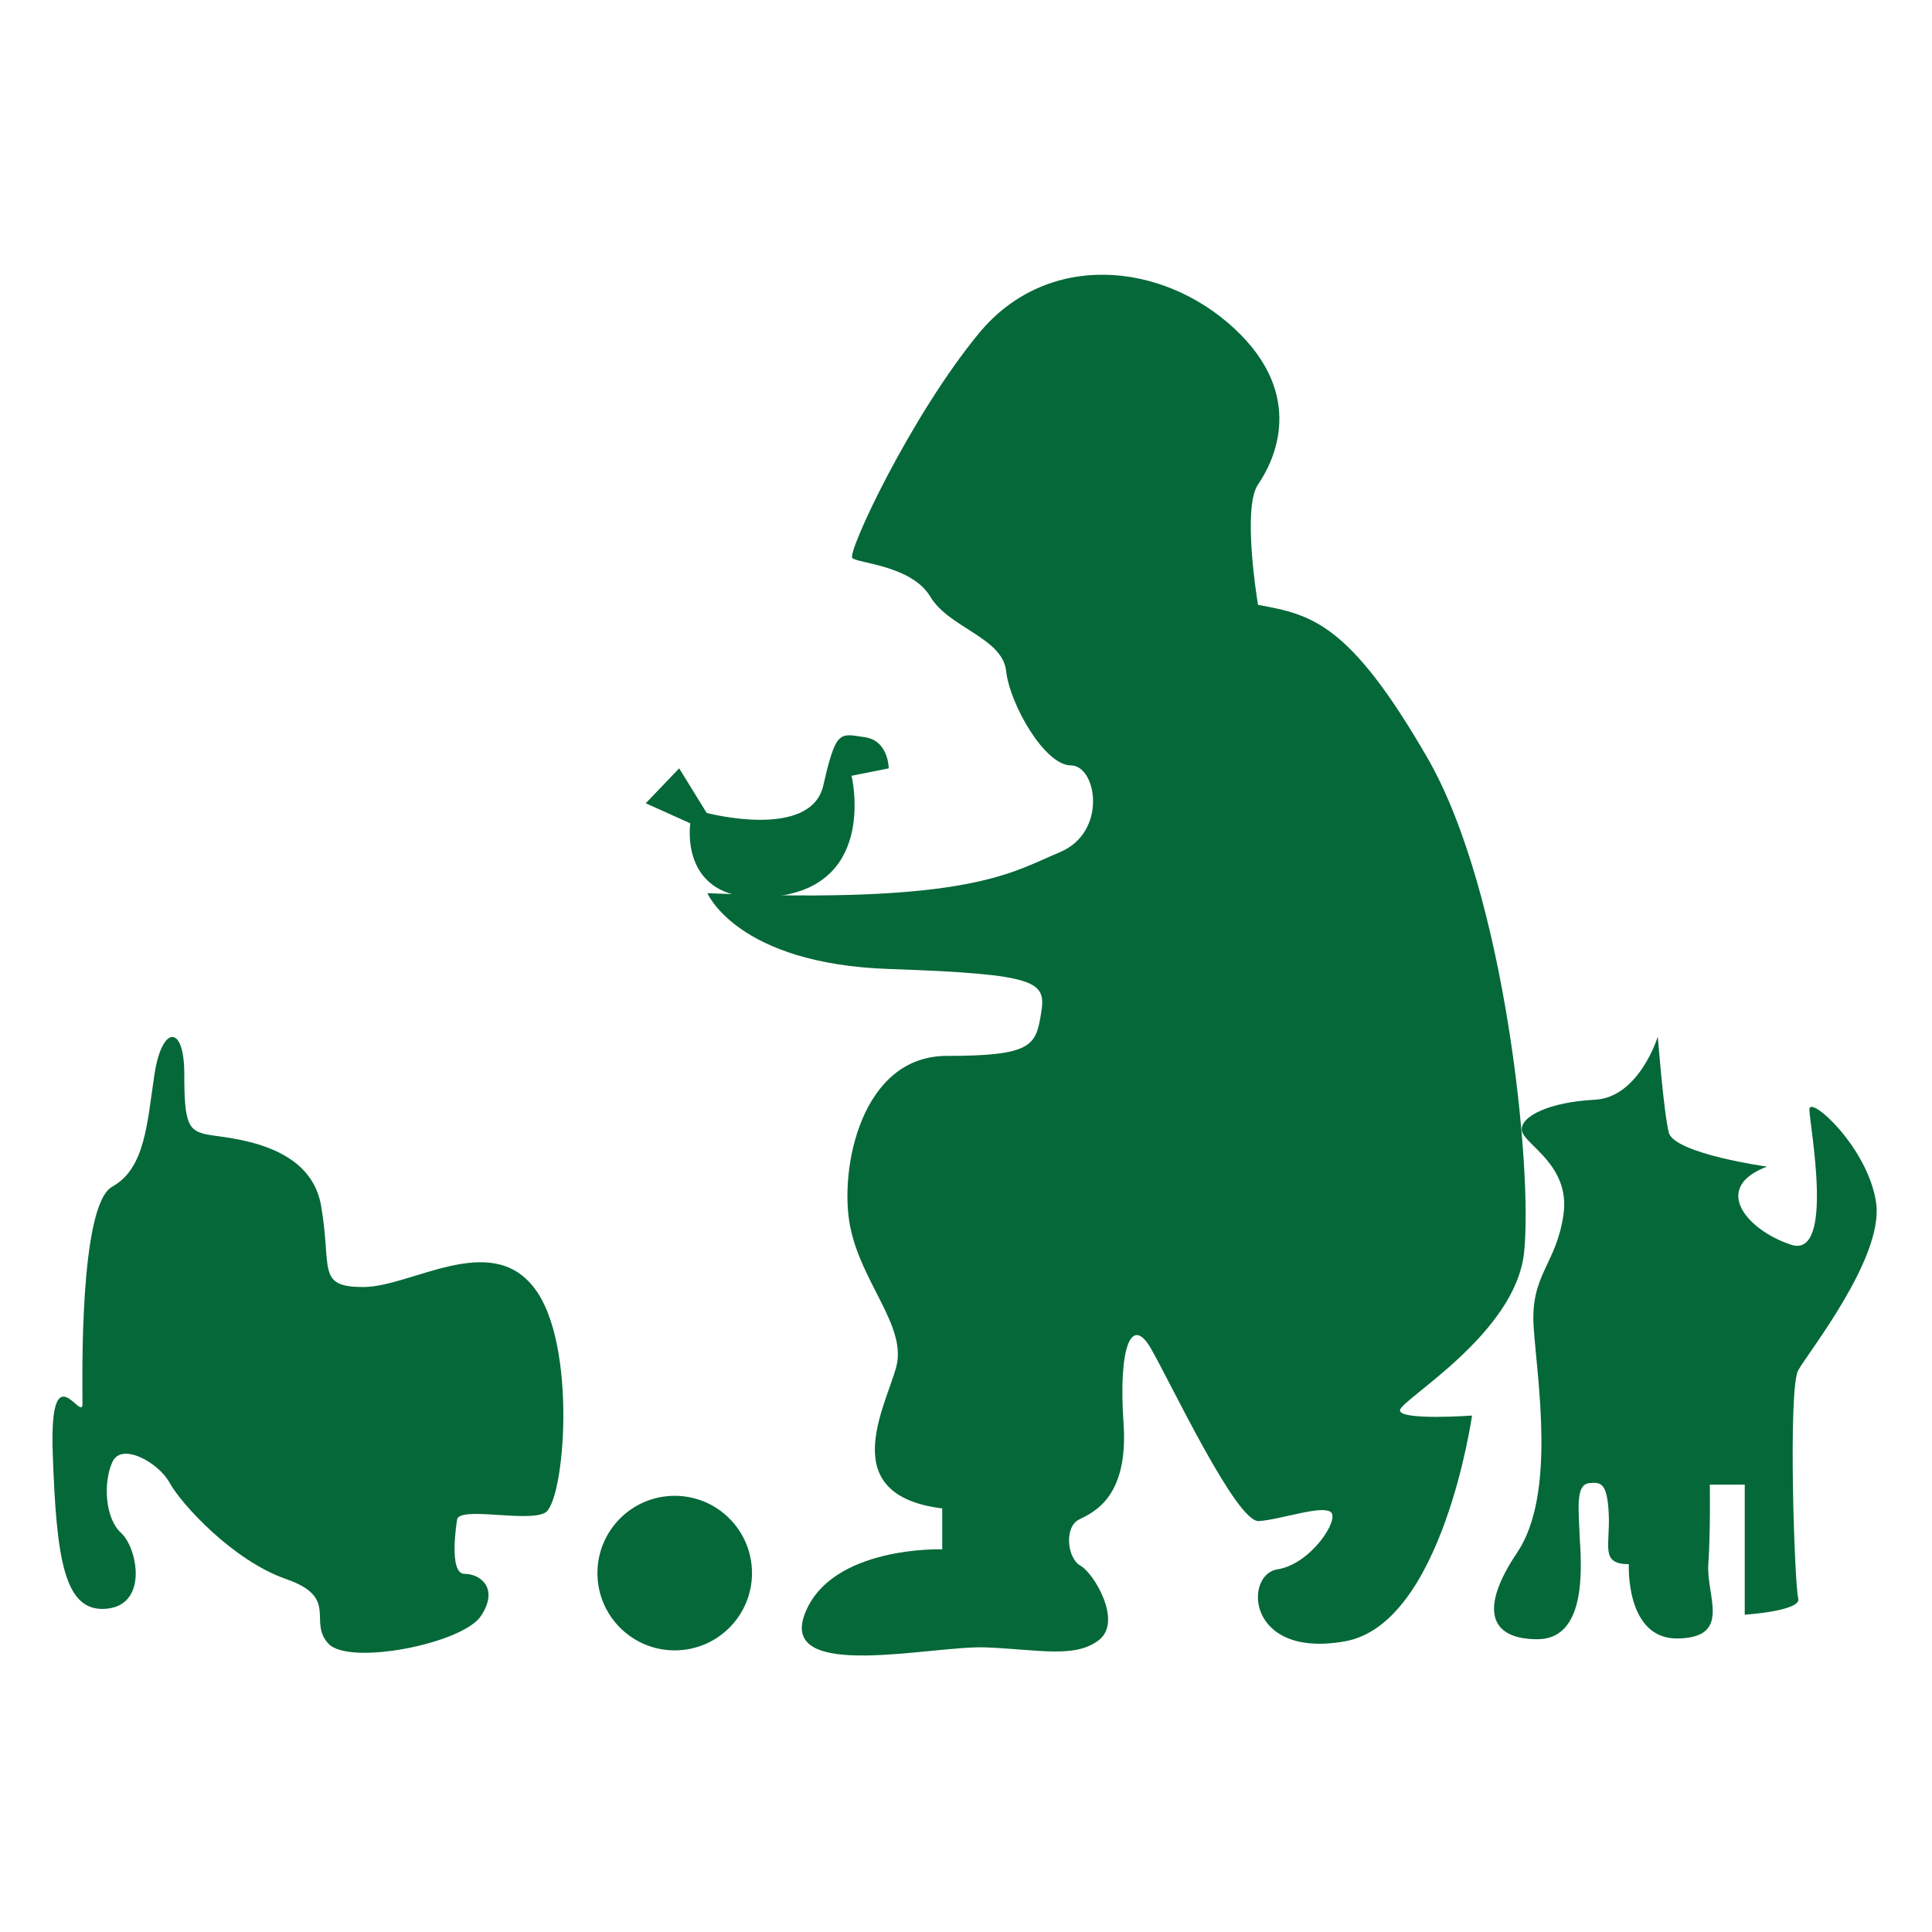 <?xml version="1.0" encoding="utf-8"?>
<!-- Generator: Adobe Illustrator 21.1.0, SVG Export Plug-In . SVG Version: 6.00 Build 0)  -->
<svg version="1.1" id="Layer_1" xmlns="http://www.w3.org/2000/svg" xmlns:xlink="http://www.w3.org/1999/xlink" x="0px" y="0px"
	 viewBox="0 0 260 260" style="enable-background:new 0 0 260 260;" xml:space="preserve">
<style type="text/css">
	.st0{fill:#056839;}
</style>
<g>
	<path class="st0" d="M169.3,81.4c0,0-2.2-13,0-16.2c2.2-3.2,6.5-12-3.2-21s-25.2-10.5-34.4,0.7c-9.2,11.2-17.7,29.4-17,30.2
		c0.7,0.7,8,1,10.5,5.2s9.7,5.5,10.2,10s5.2,12.7,8.7,12.7c3.5,0,5,9-1.5,11.7c-6.5,2.7-12,7-47.4,5.5c0,0,4,9.5,24.4,10.2
		s21.2,1.7,20.5,6s-1.2,5.7-12.7,5.7s-14.5,15.2-13,22.9c1.5,7.7,7.7,13.5,6.2,19c-1.5,5.5-8.2,17.2,6.2,19v5.5c0,0-15-0.5-18.5,8.7
		c-3.5,9.2,17.2,4.2,24.4,4.5s12,1.5,15.2-1s-0.7-9-2.5-10s-2.2-5.2-0.2-6.2c2-1,6.7-3,6-13s1-14.7,3.7-10s11.5,23.4,14.5,23.2
		c3-0.2,8.5-2.2,9.7-1.2c1.2,1-2.7,7-7.2,7.7c-4.5,0.7-4.2,12,9,9.7c13.2-2.2,17.2-30.4,17.2-30.4s-9.7,0.7-9.7-0.7
		s15.5-10.2,16.7-21.2c1.2-11-2.5-48.4-13-66.6S176.5,82.7,169.3,81.4z"/>
	<path class="st0" d="M119.6,103.4l-5,1c0,0,3.5,14.5-10,16.2s-11.7-9.8-11.7-9.8l-6-2.7l4.5-4.7l3.7,6c0,0,14,3.7,15.7-3.7
		c1.7-7.5,2.2-7,5.5-6.5C119.6,99.6,119.6,103.4,119.6,103.4z"/>
	<path class="st0" d="M223.1,139.5c0,0-2.5,8.2-8.5,8.5s-10,2.2-9.8,4.1c0.2,1.9,6.6,4.6,5.6,11.4s-4.5,8-4,15.2
		c0.5,7.2,3,22.4-2.2,30.2c-5.2,7.7-3.7,11.7,2.7,11.7s6-9,5.7-13.5c-0.2-4.5-0.5-7.2,1.2-7.5c1.7-0.2,2.5,0,2.7,4.2
		c0.2,4.2-1.2,6.7,2.7,6.7c0,0-0.5,10.2,6.7,10s3.7-5.7,4-10s0.2-10.7,0.2-10.7h4.7v17.5c0,0,7.7-0.5,7.2-2.2s-1.4-28.2,0-30.7
		s11.4-15,10.5-22.4c-1-7.5-9-14.7-9-12.7s3.5,20.2-2.5,18.2s-10.7-7.7-3.2-10.5c0,0-12.2-1.7-13.2-4.5
		C223.9,149.8,223.1,139.5,223.1,139.5z"/>
	<path class="st0" d="M61.5,204.6c0,0-1.2,7.2,1,7.2c2.2,0,4.7,2,2.2,5.7c-2.5,3.7-17.7,6.7-20.5,3.7s1.5-6.2-5.7-8.7
		s-14.2-10.2-15.7-13c-1.5-2.7-6.5-5.5-7.7-2.7c-1.2,2.7-1,7.5,1.2,9.5c2.2,2,3.7,9.7-2,10.2s-6.7-6.8-7.2-20.8
		c-0.5-14.1,4-4.1,4-6.8s-0.5-26.7,4-29.2s4.7-8.7,5.7-15.2c1-6.5,4-6.7,4,0s0.5,7.7,3.2,8.2c2.7,0.5,13.7,1,15.2,9.5
		s-0.7,11,5.7,11s17-7.5,22.9,0c6,7.5,4.2,29.2,1.5,30.4C70.8,204.9,61.5,202.6,61.5,204.6z"/>
	<circle class="st0" cx="90.8" cy="211.7" r="10.4"/>
</g>
</svg>
